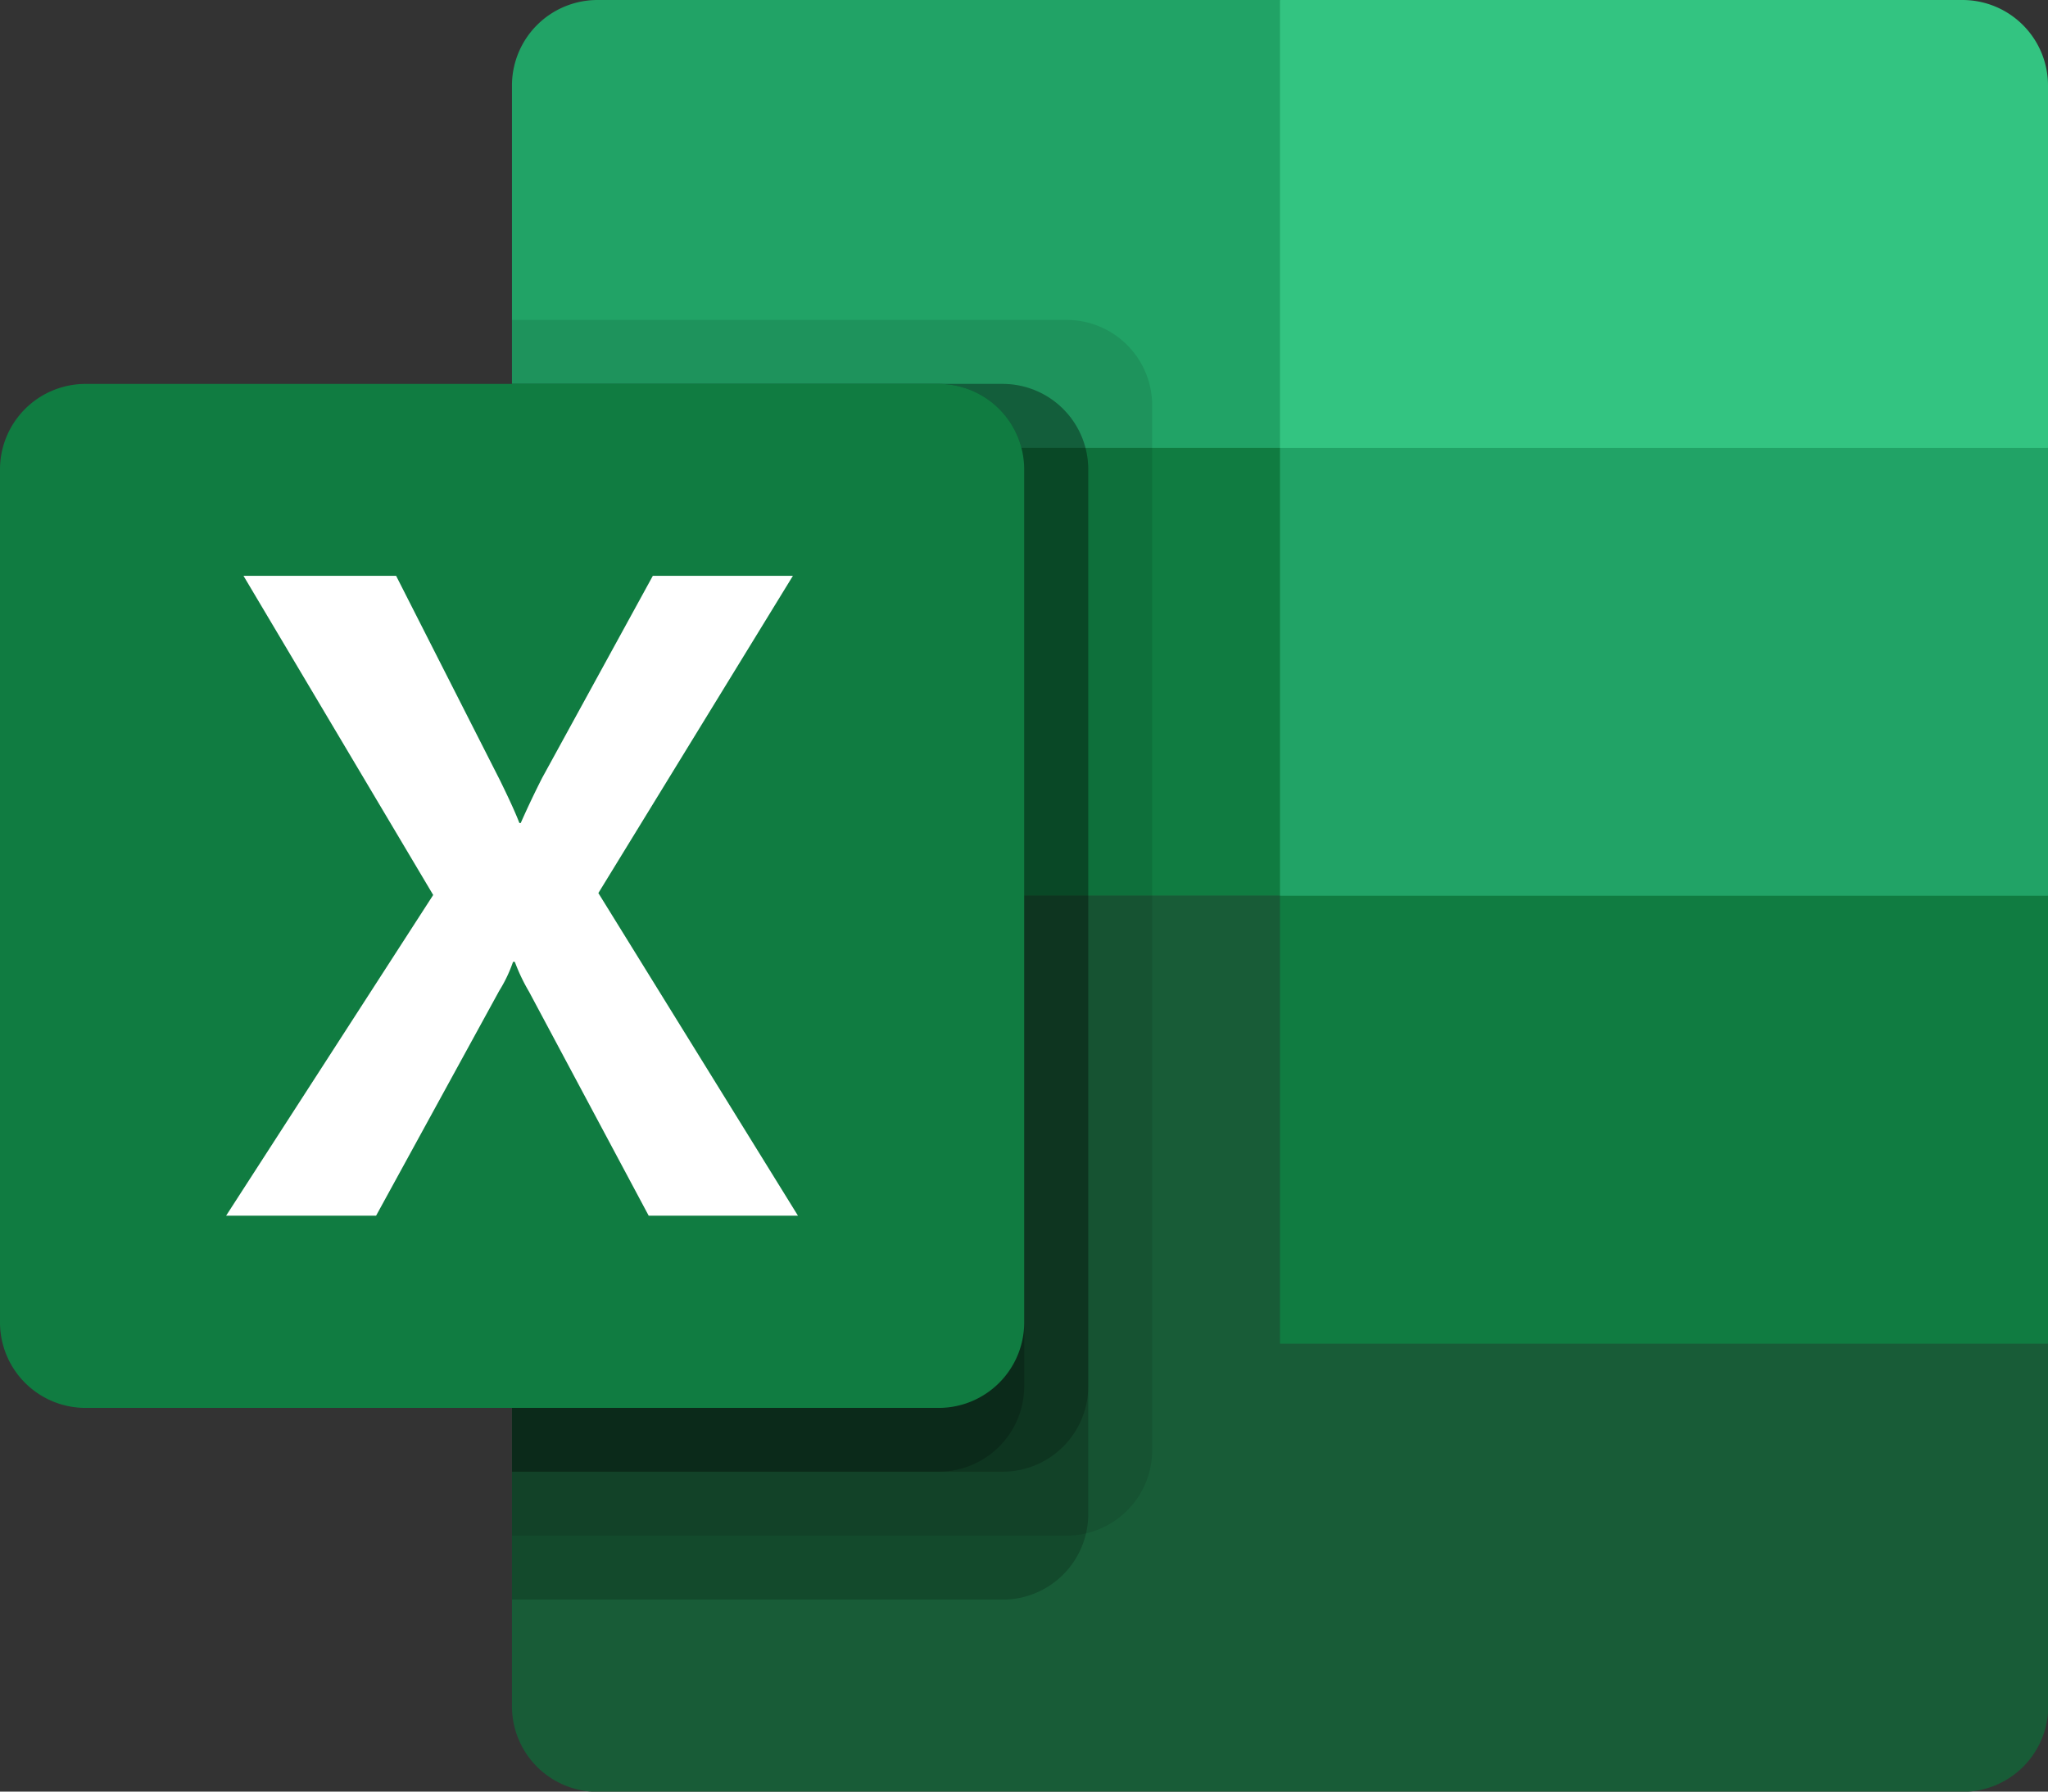 <svg id="Excel" xmlns="http://www.w3.org/2000/svg" width="28.73" height="25.139" viewBox="0 0 28.73 25.139">
  <rect x="0" y="0" width="28.73" height="25.139" fill="#333333" stroke="none"/>
  <path id="Path_153805" data-name="Path 153805" d="M18.774,2H9.2A1.2,1.2,0,0,0,8,3.2V8.285l10.774,6.285,5.387,2.273,5.387-2.273V8.285Z" transform="translate(-0.818 -2)" fill="#21a366"/>
  <path id="Path_153806" data-name="Path 153806" d="M8,9H18.774v6.285H8Z" transform="translate(-0.818 -2.715)" fill="#107c41"/>
  <path id="Path_153807" data-name="Path 153807" d="M29.577,2H20V8.285H30.774V3.2a1.2,1.2,0,0,0-1.2-1.2Z" transform="translate(-2.044 -2)" fill="#33c481"/>
  <path id="Path_153808" data-name="Path 153808" d="M18.774,16H8V27.373a1.2,1.2,0,0,0,1.2,1.2H28.351a1.2,1.2,0,0,0,1.2-1.2V22.285Z" transform="translate(-0.818 -3.431)" fill="#185c37"/>
  <path id="Path_153809" data-name="Path 153809" d="M20,16H30.774v6.285H20Z" transform="translate(-2.044 -3.431)" fill="#107c41"/>
  <path id="Path_153810" data-name="Path 153810" d="M15.781,7H8V24.058h7.781a1.2,1.2,0,0,0,1.2-1.2V8.2a1.2,1.2,0,0,0-1.2-1.2Z" transform="translate(-0.818 -2.511)" opacity="0.1"/>
  <path id="Path_153811" data-name="Path 153811" d="M14.884,8H8V25.058h6.884a1.2,1.2,0,0,0,1.2-1.2V9.2A1.2,1.2,0,0,0,14.884,8Z" transform="translate(-0.818 -2.613)" opacity="0.2"/>
  <path id="Path_153812" data-name="Path 153812" d="M14.884,8H8V23.263h6.884a1.2,1.2,0,0,0,1.2-1.2V9.2A1.2,1.2,0,0,0,14.884,8Z" transform="translate(-0.818 -2.613)" opacity="0.2"/>
  <path id="Path_153813" data-name="Path 153813" d="M13.986,8H8V23.263h5.986a1.2,1.2,0,0,0,1.2-1.2V9.2a1.2,1.2,0,0,0-1.2-1.2Z" transform="translate(-0.818 -2.613)" opacity="0.2"/>
  <path id="Back_Plate" data-name="Back Plate" d="M1.2,8H13.168a1.2,1.2,0,0,1,1.2,1.2V21.168a1.2,1.2,0,0,1-1.2,1.2H1.2a1.2,1.2,0,0,1-1.2-1.2V9.2A1.2,1.2,0,0,1,1.2,8Z" transform="translate(0 -2.613)" fill="#107c41"/>
  <path id="Path_153814" data-name="Path 153814" d="M3.533,19.978l2.905-4.5L3.777,11H5.918l1.453,2.861q.2.407.276.607h.019q.144-.325.3-.632L9.519,11h1.965L8.755,15.451l2.8,4.527H9.461L7.783,16.836a2.623,2.623,0,0,1-.2-.42H7.558a1.981,1.981,0,0,1-.194.407L5.637,19.978Z" transform="translate(-0.361 -2.92)" fill="#fff"/>
</svg>
